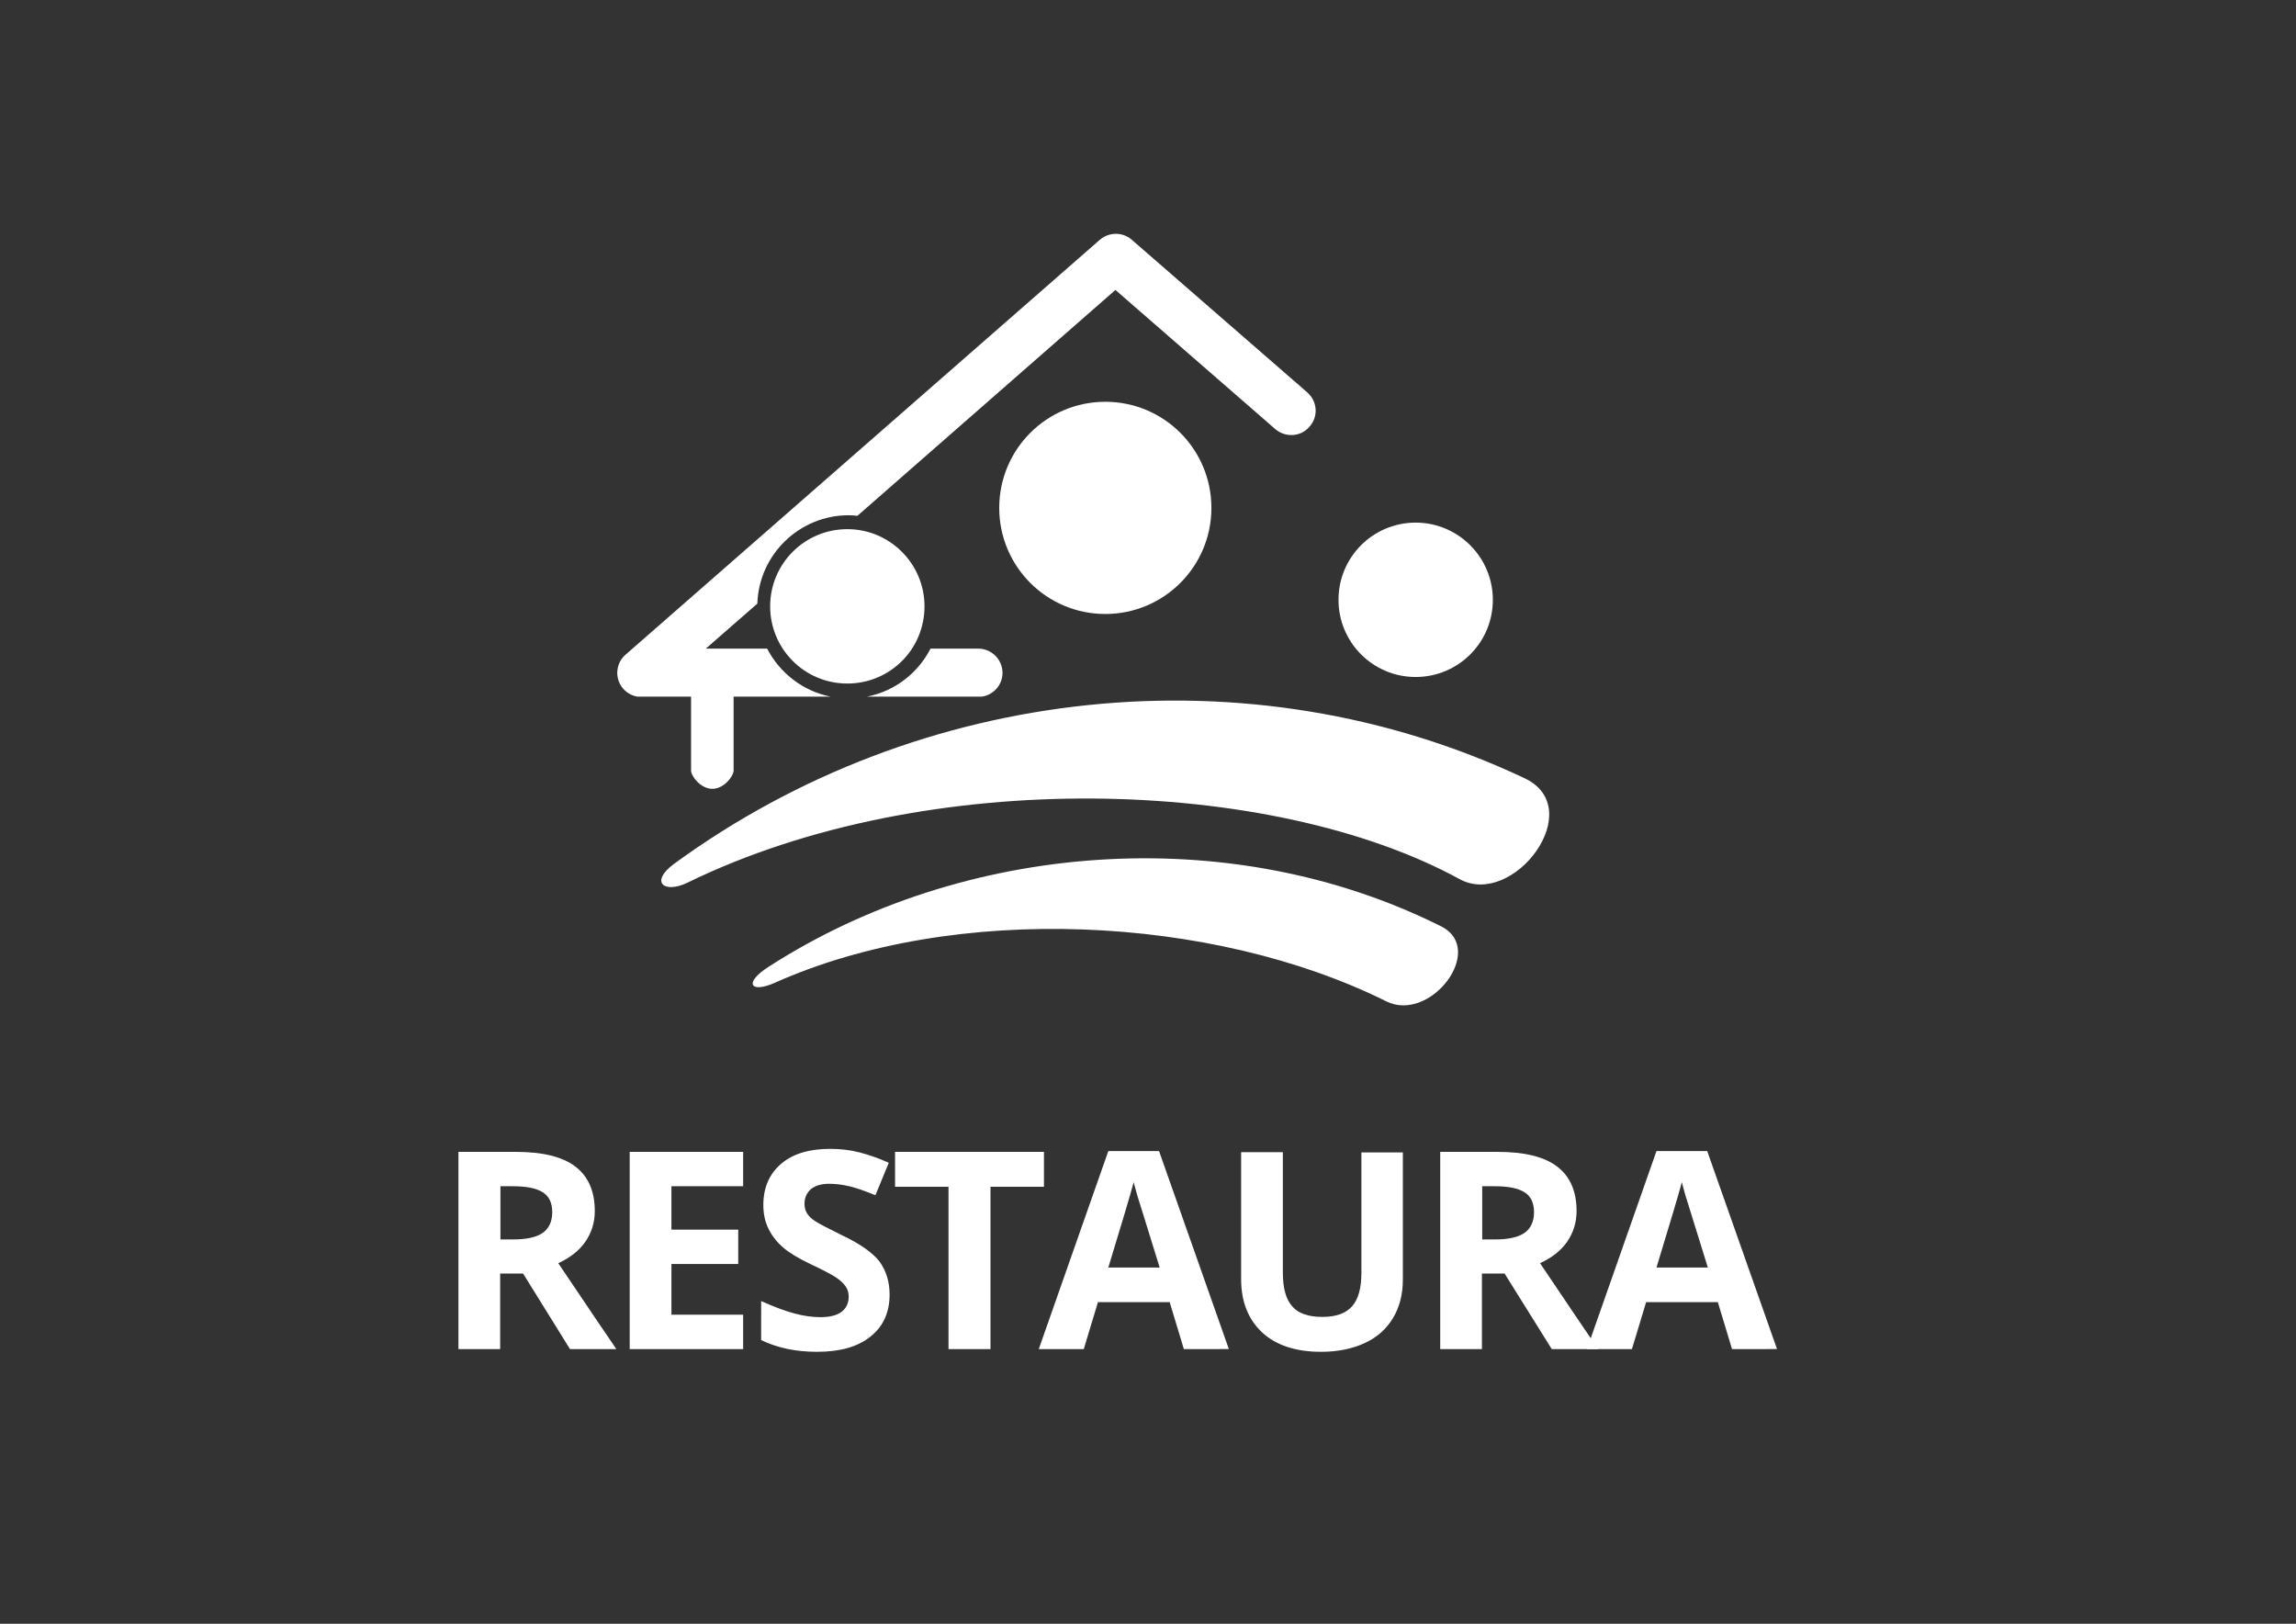 <?xml version="1.0" encoding="utf-8"?>
<!-- Generator: Adobe Illustrator 29.3.0, SVG Export Plug-In . SVG Version: 9.03 Build 55982)  -->
<svg version="1.1" id="Capa_1" xmlns="http://www.w3.org/2000/svg" xmlns:xlink="http://www.w3.org/1999/xlink" x="0px" y="0px"
	 viewBox="0 0 841.9 595.3" style="enable-background:new 0 0 841.9 595.3;" xml:space="preserve">
<rect x="0" y="0" width="841.9" height="595.3" fill="#333333" stroke="none"/>
<style type="text/css">
	.st0{fill:#FFFFFF;}
</style>
<path class="st0" d="M253.4,282.5c0,2,3.5,6.7,7.8,6.7c4.3,0,7.8-4.7,7.8-6.7V254c0-2-3.5-3.6-7.8-3.6c-4.3,0-7.8,1.6-7.8,3.6V282.5
	z"/>
<g>
	<path class="st0" d="M358.7,237.8h-17.5c-4.6,9-13.1,15.6-23.3,17.6H360c4.3-0.6,7.6-4.3,7.6-8.7
		C367.6,241.8,363.6,237.8,358.7,237.8z"/>
	<path class="st0" d="M479.4,143.9L415,87.9c-3.3-2.9-8.3-2.9-11.7,0L229.4,240c-2.8,2.4-3.8,6.3-2.5,9.8c1.1,3,3.8,5.1,6.8,5.6
		h70.9c-10.2-2-18.7-8.7-23.3-17.6h-22.5l18.9-16.5c0.6-18,15.4-32.4,33.5-32.4c1.1,0,2.2,0.1,3.2,0.2l94.6-82.8l58.6,51
		c3.7,3.2,9.3,2.9,12.5-0.8C483.5,152.8,483.1,147.2,479.4,143.9z"/>
</g>
<path class="st0" d="M281.9,354.4c71.1-45.8,168.7-53.7,246.5-14.8c16.8,8.4-3.9,35.6-20.1,27.5c-63.6-31.6-158.1-36.4-224.4-6.7
	C275.2,364.2,272.5,360.4,281.9,354.4"/>
<path class="st0" d="M247.3,316.6c89.8-65.5,210.6-79,311.7-31.3c23.6,11.1-4.1,47.8-23.8,37c-68.8-37.6-195.4-41.6-283.1,1.3
	C243.4,327.8,238.1,323.3,247.3,316.6"/>
<path class="st0" d="M405.3,225.1c21.5,0,38.9-17.4,38.9-38.9c0-21.5-17.4-38.9-38.9-38.9c-21.5,0-38.9,17.4-38.9,38.9
	C366.4,207.7,383.8,225.1,405.3,225.1"/>
<path class="st0" d="M519.1,248.2c-15.7,0-28.3-12.7-28.3-28.3c0-15.7,12.7-28.3,28.3-28.3c15.6,0,28.3,12.7,28.3,28.3
	C547.4,235.6,534.7,248.2,519.1,248.2"/>
<g>
	<path class="st0" d="M183.4,466.9v27.7h-15.3v-72.3h21.1c9.8,0,17.1,1.8,21.8,5.4c4.7,3.6,7.1,9,7.1,16.3c0,4.2-1.2,8-3.5,11.3
		c-2.3,3.3-5.7,5.9-9.9,7.8c10.9,16.2,18,26.7,21.3,31.5h-17l-17.2-27.7H183.4z M183.4,454.4h4.9c4.8,0,8.4-0.8,10.7-2.4
		c2.3-1.6,3.5-4.2,3.5-7.6c0-3.4-1.2-5.9-3.5-7.3c-2.4-1.5-6-2.2-10.9-2.2h-4.6V454.4z"/>
	<path class="st0" d="M272.5,494.6h-41.6v-72.3h41.6v12.6h-26.3v15.9h24.5v12.6h-24.5V482h26.3V494.6z"/>
	<path class="st0" d="M326.2,474.6c0,6.5-2.3,11.7-7,15.4c-4.7,3.8-11.2,5.6-19.6,5.6c-7.7,0-14.5-1.4-20.5-4.3V477
		c4.9,2.2,9,3.7,12.4,4.6c3.4,0.9,6.5,1.3,9.3,1.3c3.4,0,5.9-0.6,7.7-1.9c1.8-1.3,2.7-3.2,2.7-5.7c0-1.4-0.4-2.7-1.2-3.8
		c-0.8-1.1-2-2.2-3.5-3.2s-4.7-2.7-9.4-4.9c-4.4-2.1-7.7-4.1-9.9-6c-2.2-1.9-4-4.1-5.3-6.7c-1.3-2.5-2-5.5-2-8.9
		c0-6.4,2.2-11.4,6.5-15.1c4.3-3.7,10.3-5.5,18-5.5c3.8,0,7.3,0.4,10.8,1.3c3.4,0.9,7,2.1,10.7,3.8l-4.9,11.9
		c-3.9-1.6-7-2.7-9.6-3.3c-2.5-0.6-5-0.9-7.4-0.9c-2.9,0-5.1,0.7-6.7,2c-1.5,1.4-2.3,3.1-2.3,5.3c0,1.4,0.3,2.5,0.9,3.5
		c0.6,1,1.6,2,3,2.9c1.4,0.9,4.6,2.6,9.7,5.1c6.8,3.2,11.4,6.5,13.9,9.7C324.9,465.9,326.2,469.8,326.2,474.6z"/>
	<path class="st0" d="M363.1,494.6h-15.3v-59.5h-19.6v-12.8h54.6v12.8h-19.6V494.6z"/>
	<path class="st0" d="M434.1,494.6l-5.2-17.2h-26.3l-5.2,17.2h-16.5l25.5-72.6H425l25.6,72.6H434.1z M425.2,464.6
		c-4.8-15.6-7.6-24.4-8.2-26.4c-0.6-2-1-3.7-1.3-4.8c-1.1,4.2-4.2,14.6-9.3,31.3H425.2z"/>
	<path class="st0" d="M514.4,422.4v46.8c0,5.3-1.2,10-3.6,14c-2.4,4-5.8,7.1-10.4,9.2c-4.5,2.1-9.9,3.2-16,3.2
		c-9.3,0-16.5-2.4-21.6-7.1c-5.1-4.8-7.7-11.3-7.7-19.5v-46.6h15.3v44.2c0,5.6,1.1,9.7,3.4,12.3c2.2,2.6,5.9,3.9,11.1,3.9
		c5,0,8.6-1.3,10.9-3.9c2.3-2.6,3.4-6.7,3.4-12.3v-44.1H514.4z"/>
	<path class="st0" d="M543.4,466.9v27.7h-15.3v-72.3h21.1c9.8,0,17.1,1.8,21.8,5.4c4.7,3.6,7.1,9,7.1,16.3c0,4.2-1.2,8-3.5,11.3
		c-2.3,3.3-5.7,5.9-9.9,7.8c10.9,16.2,18,26.7,21.3,31.5h-17l-17.3-27.7H543.4z M543.4,454.4h4.9c4.8,0,8.4-0.8,10.7-2.4
		c2.3-1.6,3.5-4.2,3.5-7.6c0-3.4-1.2-5.9-3.5-7.3c-2.4-1.5-6-2.2-10.9-2.2h-4.6V454.4z"/>
	<path class="st0" d="M635.1,494.6l-5.2-17.2h-26.3l-5.2,17.2h-16.5l25.5-72.6H626l25.6,72.6H635.1z M626.2,464.6
		c-4.8-15.6-7.6-24.4-8.2-26.4c-0.6-2-1-3.7-1.3-4.8c-1.1,4.2-4.2,14.6-9.3,31.3H626.2z"/>
</g>
<path class="st0" d="M310.7,250.6c-15.7,0-28.3-12.7-28.3-28.3c0-15.7,12.7-28.3,28.3-28.3c15.6,0,28.3,12.7,28.3,28.3
	C339,238,326.4,250.6,310.7,250.6"/>
</svg>
